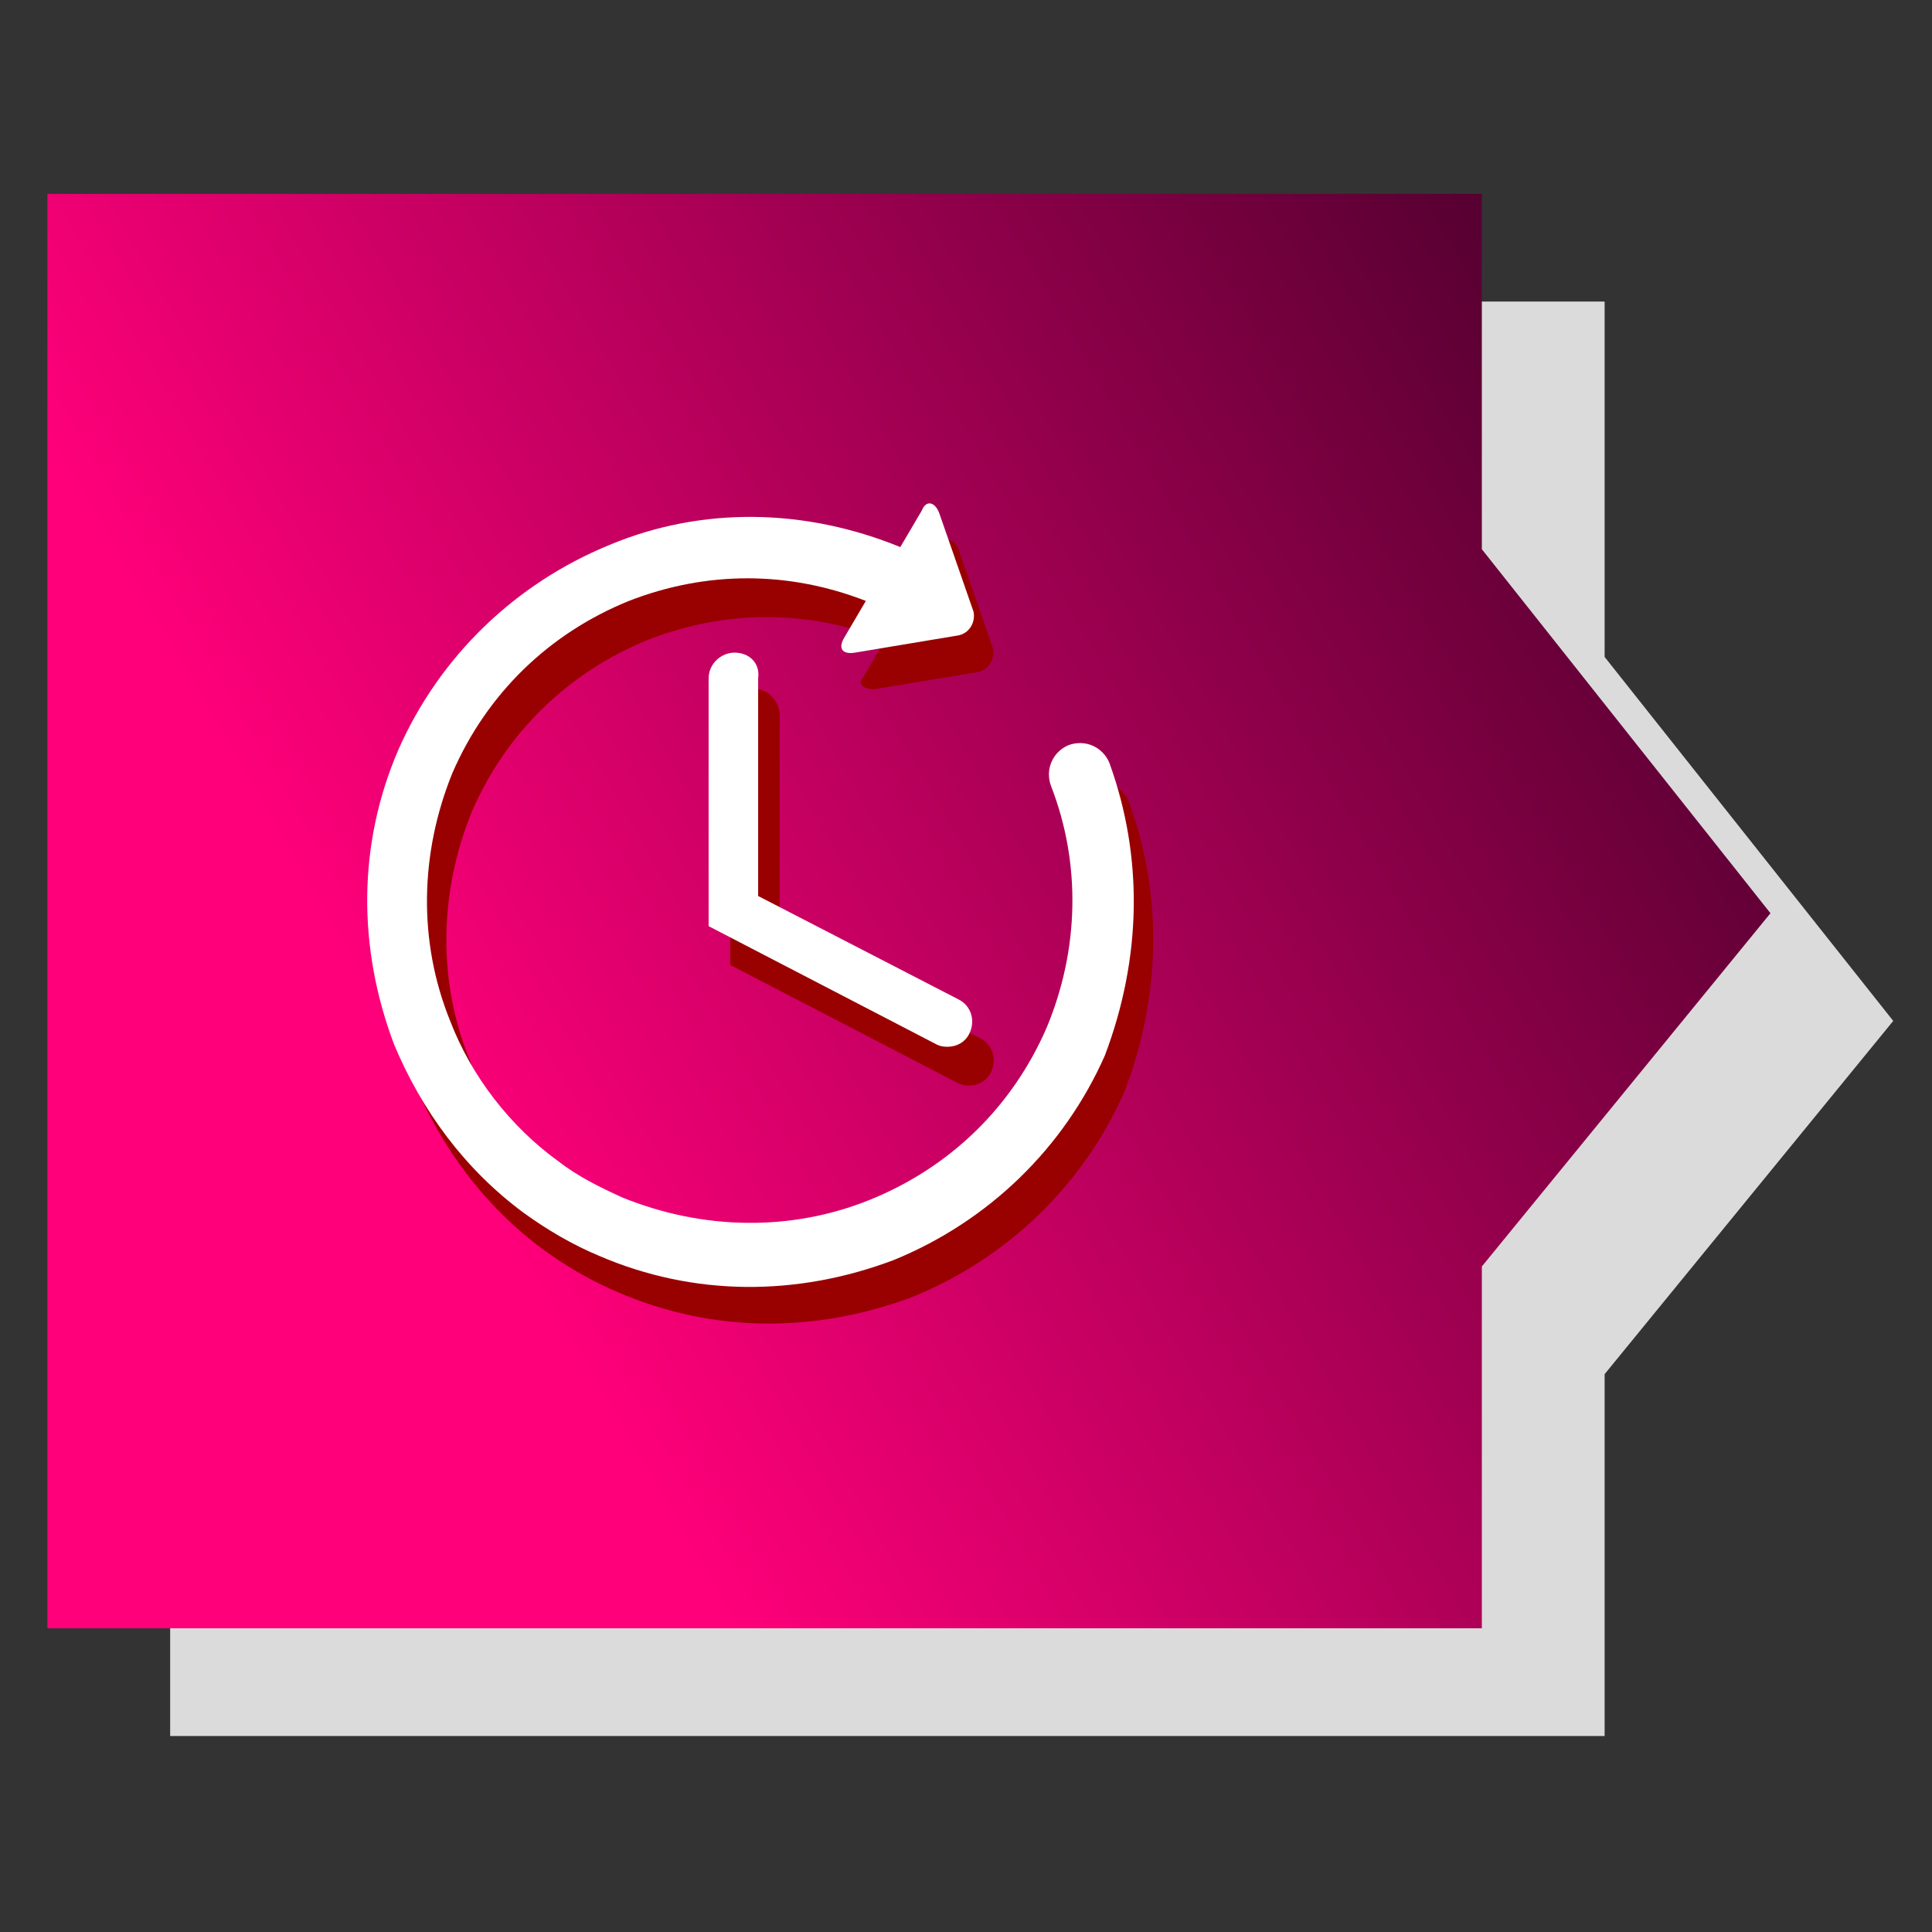 <?xml version="1.0" encoding="utf-8"?>
<!-- Generator: Adobe Illustrator 25.2.1, SVG Export Plug-In . SVG Version: 6.00 Build 0)  -->
<svg version="1.1" id="Layer_1" xmlns="http://www.w3.org/2000/svg" xmlns:xlink="http://www.w3.org/1999/xlink" x="0px" y="0px"
	 viewBox="0 0 89.7 89.7" style="enable-background:new 0 0 89.7 89.7;" xml:space="preserve">
<rect x="0" y="0" width="89.7" height="89.7" fill="#333333" stroke="none"/>
<style type="text/css">
	.st0{fill:#DBDBDB;}
	.st1{fill:url(#SVGID_1_);}
	.st2{fill:#990000;}
	.st3{fill:#FFFFFF;}
</style>
<polygon class="st0" points="87.9,47.4 74.5,30.5 74.5,14 7.9,14 7.9,80.6 74.5,80.6 74.5,63.8 "/>
<linearGradient id="SVGID_1_" gradientUnits="userSpaceOnUse" x1="-3.894" y1="814.934" x2="74.894" y2="769.446" gradientTransform="matrix(1 0 0 1 0 -749.89)">
	<stop  offset="0.3" style="stop-color:#FF007A"/>
	<stop  offset="1" style="stop-color:#560031"/>
</linearGradient>
<polygon class="st1" points="82.2,42.4 68.8,25.5 68.8,9 2.2,9 2.2,75.6 68.8,75.6 68.8,58.8 "/>
<g>
	<g>
		<g id="Layer_2_3_">
			<g>
				<path class="st2" d="M52.4,37.2c-0.3-0.7-1.1-1.1-1.9-0.8c-0.7,0.3-1.1,1.1-0.8,1.9c1.4,3.6,1.3,7.6-0.2,11.2
					c-1.6,3.7-4.5,6.5-8.2,8s-7.8,1.4-11.5-0.1c-1.1-0.5-2.1-1-3-1.7c-2.2-1.6-4-3.9-5-6.5c-1.5-3.7-1.4-7.8,0.1-11.5
					c1.6-3.7,4.5-6.5,8.2-8c3.6-1.4,7.4-1.4,11,0l-1,1.7C39.8,31.7,40,32,40.6,32l4.8-0.8c0.5-0.1,0.8-0.6,0.7-1.1l-1.6-4.6
					c-0.2-0.5-0.6-0.6-0.8-0.1l-1,1.7c-4.4-1.8-9.2-1.9-13.5-0.1c-4.4,1.8-7.9,5.2-9.8,9.5c-1.9,4.4-1.9,9.2-0.2,13.7
					c1.3,3.1,3.3,5.8,6,7.8c1.1,0.8,2.3,1.5,3.5,2c4.4,1.9,9.2,1.9,13.7,0.2c4.4-1.8,7.9-5.2,9.8-9.5C53.9,46.3,54,41.5,52.4,37.2z"
					/>
				<path class="st2" d="M35.1,32c-0.6,0-1.2,0.5-1.2,1.2v11.6l10.6,5.5c0.2,0.1,0.4,0.1,0.5,0.1c0.4,0,0.8-0.2,1-0.6
					c0.3-0.6,0.1-1.3-0.5-1.6l-9.3-4.8V33.2C36.2,32.6,35.7,32,35.1,32z"/>
			</g>
		</g>
	</g>
	<g>
		<g id="Layer_2_2_">
			<g>
				<path class="st3" d="M51.5,35.4c-0.3-0.7-1.1-1.1-1.9-0.8c-0.7,0.3-1.1,1.1-0.8,1.9c1.4,3.6,1.3,7.6-0.2,11.2
					c-1.6,3.7-4.5,6.5-8.2,8s-7.8,1.4-11.5-0.1c-1.1-0.5-2.1-1-3-1.7c-2.2-1.6-4-3.9-5-6.5c-1.5-3.7-1.4-7.8,0.1-11.5
					c1.6-3.7,4.5-6.5,8.2-8c3.6-1.4,7.4-1.4,11,0l-1,1.7c-0.3,0.5-0.1,0.8,0.5,0.7l4.8-0.8c0.5-0.1,0.8-0.6,0.7-1.1l-1.6-4.6
					c-0.2-0.5-0.6-0.6-0.8-0.1l-1,1.7c-4.4-1.8-9.2-1.9-13.5-0.1c-4.4,1.8-7.9,5.2-9.8,9.5c-1.9,4.4-1.9,9.2-0.2,13.7
					c1.3,3.1,3.3,5.8,6,7.8c1.1,0.8,2.3,1.5,3.5,2c4.4,1.9,9.2,1.9,13.7,0.2c4.4-1.8,7.9-5.2,9.8-9.5C53,44.5,53.1,39.8,51.5,35.4z"
					/>
				<path class="st3" d="M34.1,30.3c-0.6,0-1.2,0.5-1.2,1.2V43l10.6,5.5c0.2,0.1,0.4,0.1,0.5,0.1c0.4,0,0.8-0.2,1-0.6
					c0.3-0.6,0.1-1.3-0.5-1.6l-9.3-4.8V31.5C35.3,30.8,34.8,30.3,34.1,30.3z"/>
			</g>
		</g>
	</g>
</g>
</svg>
